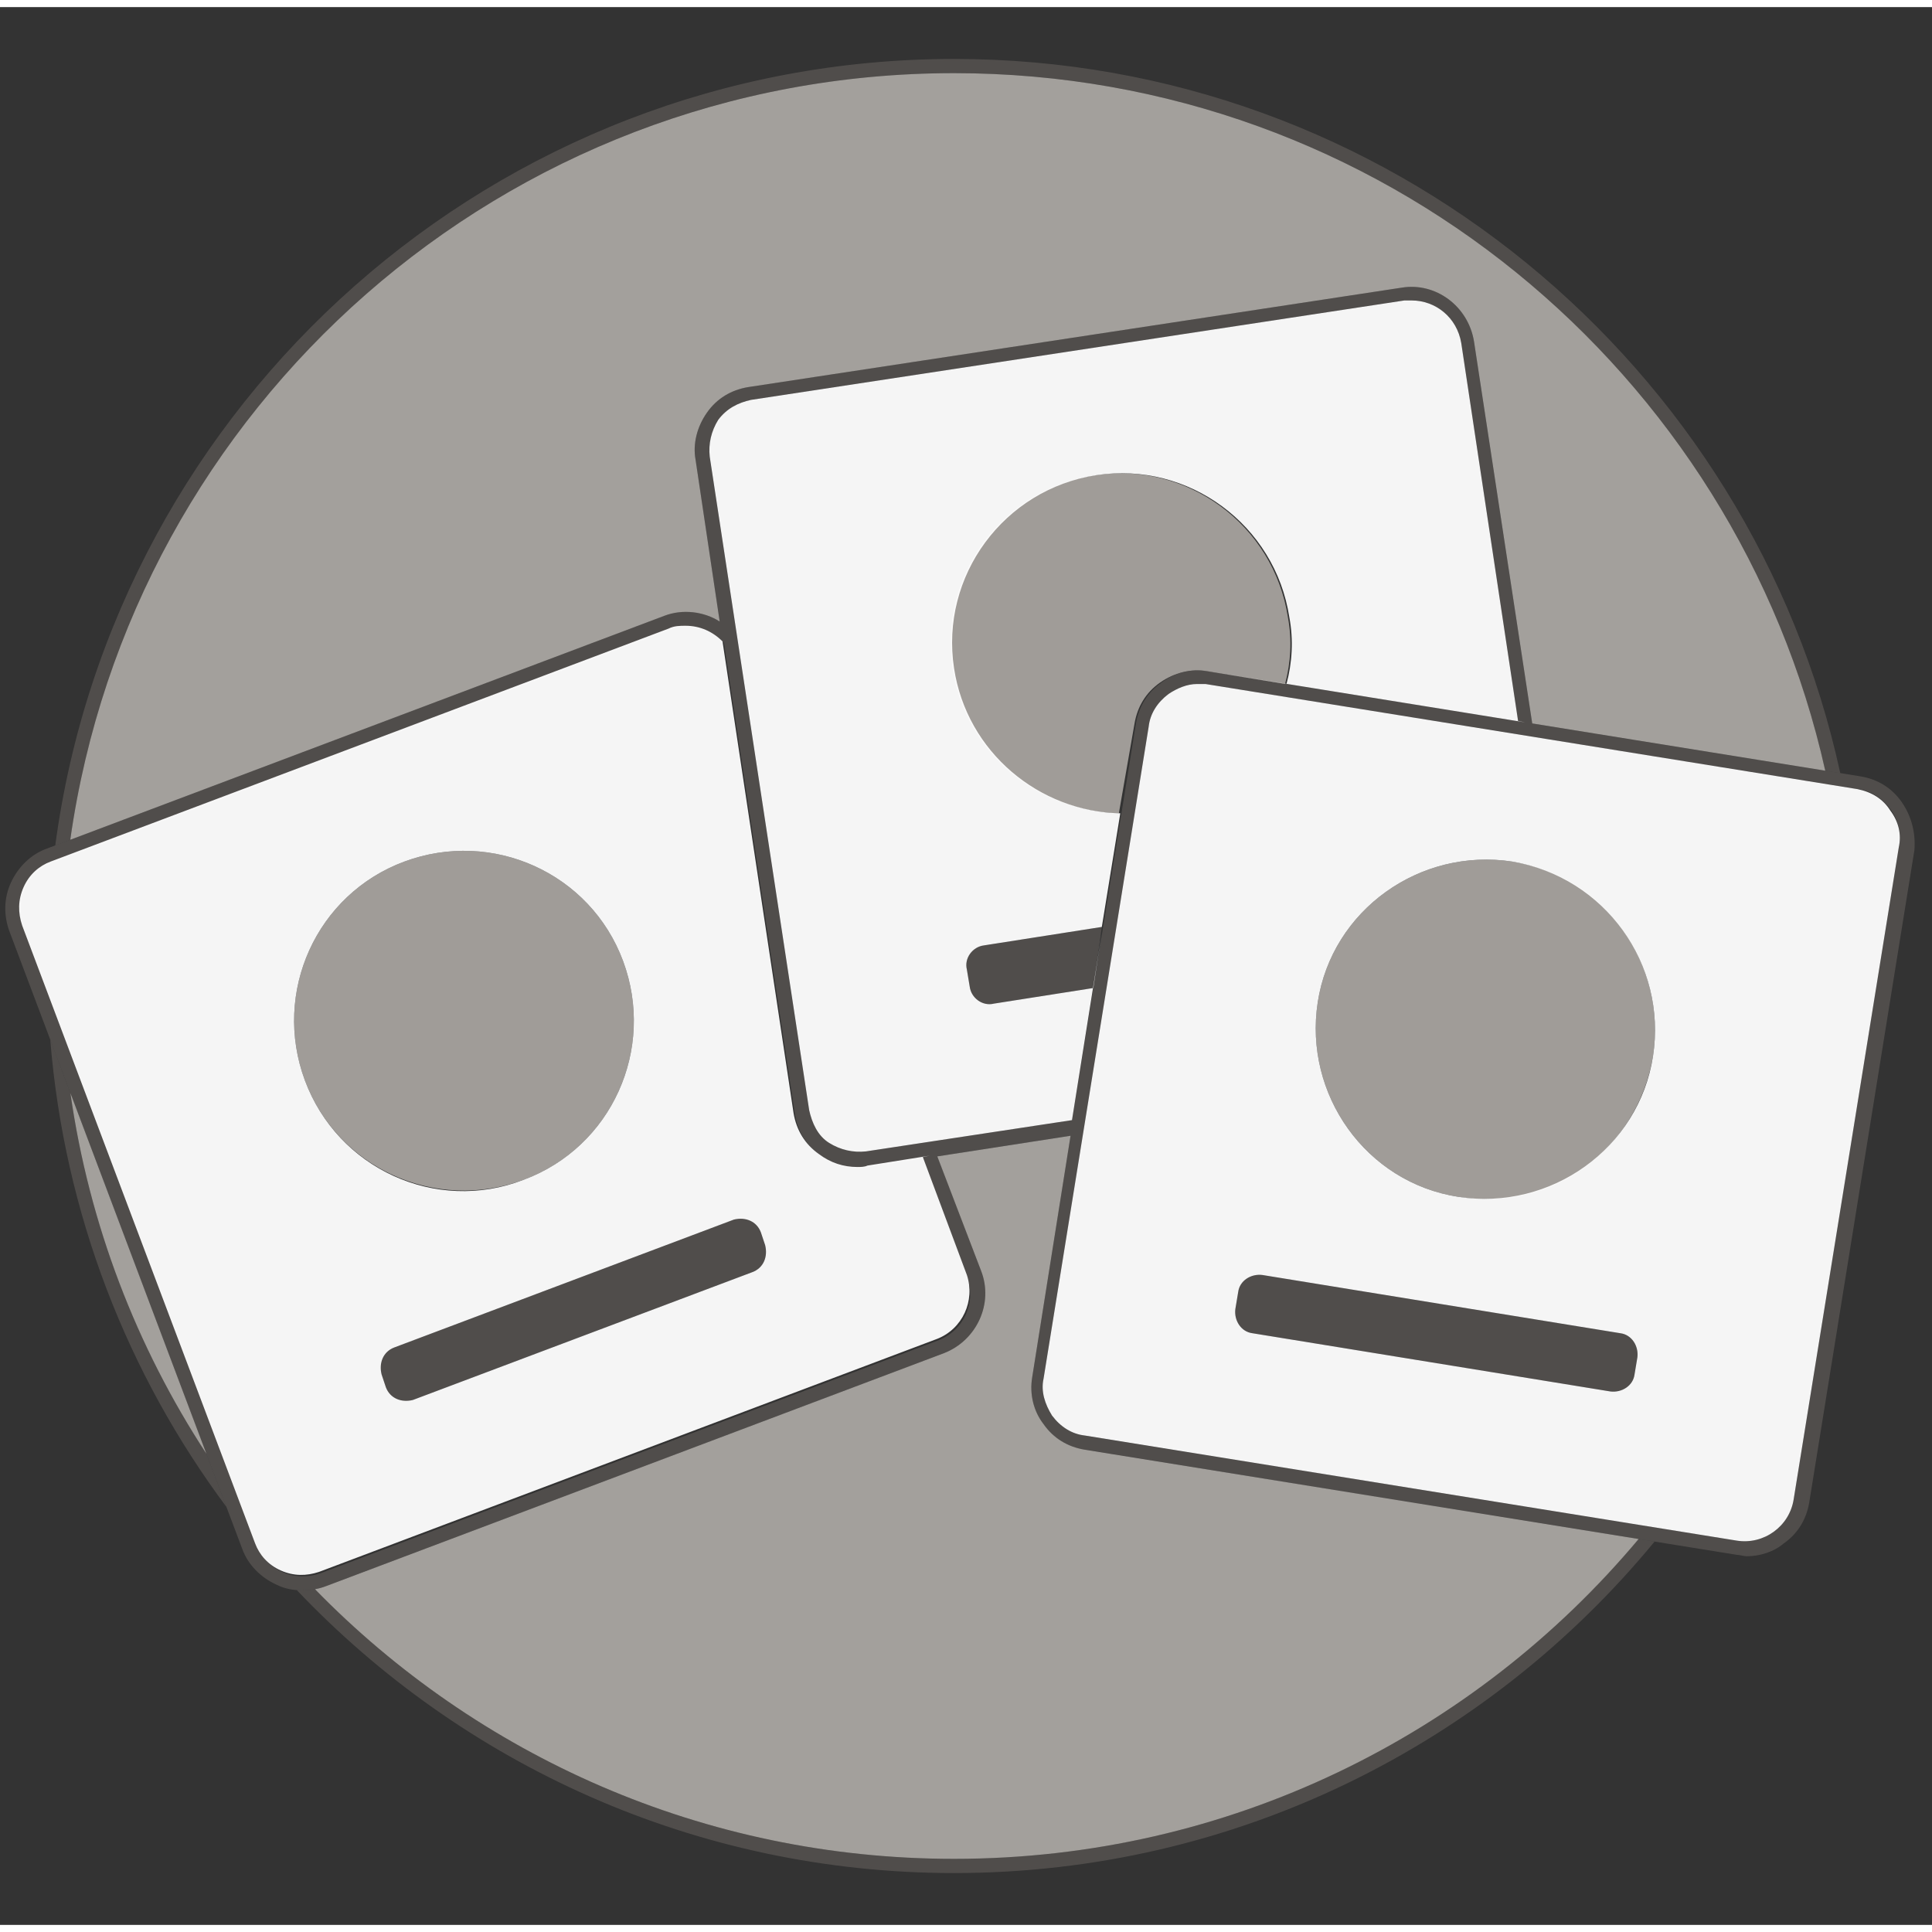 <?xml version="1.0" encoding="utf-8"?>
<svg version="1.1" id="Layer_1" xmlns="http://www.w3.org/2000/svg" xmlns:xlink="http://www.w3.org/1999/xlink" x="0px" y="0px"
	 width="135px" height="135px" viewBox="0 0 136 135" enable-background="new 0 0 136 135" xml:space="preserve">
<rect x="0" y="0" width="136" height="135" fill="#333333" stroke="none"/>
<path opacity="0.5" fill="#6F6964" enable-background="new    " d="M52.96,89.05l-23.9,9c-0.8,0.3-1.6-0.1-1.9-0.9l-0.3-0.9
	c-0.3-0.8,0.1-1.6,0.9-1.9l23.9-9c0.8-0.3,1.6,0.1,1.9,0.9l0.3,0.9C54.06,87.95,53.76,88.75,52.96,89.05z M115.06,96.25l0.2-1.2
	c0.1-0.8-0.4-1.6-1.2-1.7l-25.2-4.1c-0.8-0.1-1.6,0.4-1.7,1.2l-0.2,1.2c-0.1,0.8,0.4,1.6,1.2,1.7l25.2,4.1
	C114.16,97.55,114.96,97.05,115.06,96.25z M77.56,64.75l-8.3,1.3c-0.8,0.1-1.4,0.9-1.2,1.7l0.2,1.2c0.1,0.8,0.9,1.4,1.7,1.2l7-1.1
	L77.56,64.75z"/>
<path opacity="0.8" fill="#BCB6B1" enable-background="new    " d="M36.861,82.55c-6.2,2.3-13.1-0.8-15.4-7
	c-2.3-6.2,0.8-13.1,7-15.4c6.2-2.3,13.1,0.8,15.4,7S43.061,80.25,36.861,82.55z M116.361,73.85c1-6.5-3.4-12.7-9.9-13.7
	c-6.5-1-12.701,3.4-13.701,9.9s3.4,12.7,9.901,13.7C109.161,84.85,115.261,80.45,116.361,73.85z M79.86,50.45
	c0.2-1.2,0.8-2.2,1.8-2.9s2.2-1,3.3-0.8l5.5,0.9c0.4-1.5,0.5-3.1,0.2-4.7c-1-6.5-7.1-11-13.6-10c-6.5,1-11,7.1-10,13.6
	c0.9,5.9,6,10.1,11.7,10.2L79.86,50.45z"/>
<path opacity="0.5" fill="#6F6964" enable-background="new    " d="M133.86,55.95c-0.7-1-1.7-1.6-2.9-1.8l-45.9-7.4
	c-1.2-0.2-2.4,0.1-3.3,0.8c-1,0.7-1.6,1.7-1.8,2.9l-4.5,27.9l-14.5,2.2c-0.9,0.1-1.8-0.1-2.6-0.6c-0.8-0.5-1.2-1.4-1.4-2.3l-7-46
	c-0.1-0.9,0.1-1.8,0.6-2.6c0.6-0.8,1.4-1.2,2.3-1.4l46-7c0.2,0,0.4,0,0.5,0c1.7,0,3.2,1.2,3.5,3l4,26.6l1,0.2l-4.1-26.9
	c-0.4-2.5-2.7-4.2-5.1-3.8l-46,7c-1.2,0.2-2.2,0.8-2.9,1.8s-1,2.2-0.8,3.3l1.7,11.4c-1.1-0.7-2.6-0.9-3.9-0.4l-43.5,16.4
	c-1.1,0.4-2,1.3-2.5,2.4c-0.5,1.1-0.5,2.3-0.1,3.4l16.4,43.5c0.4,1.1,1.3,2,2.4,2.5c0.6,0.3,1.2,0.4,1.9,0.4c0.5,0,1.1-0.1,1.6-0.3
	l43.5-16.4c2.3-0.9,3.5-3.5,2.6-5.8l-3.1-8.1l-1,0.2l3.1,8.3c0.7,1.8-0.2,3.8-2,4.5l-43.5,16.4c-0.9,0.3-1.8,0.3-2.7-0.1
	c-0.9-0.4-1.5-1.1-1.8-1.9l-16.4-43.5c-0.3-0.9-0.3-1.8,0.1-2.7c0.4-0.9,1.1-1.5,1.9-1.8l43.5-16.4c0.4-0.2,0.8-0.2,1.2-0.2
	c1,0,1.9,0.4,2.6,1.1l5,33.2c0.2,1.2,0.8,2.2,1.8,2.9c0.8,0.6,1.7,0.9,2.7,0.9c0.2,0,0.5,0,0.7-0.1l14.2-2.2l-2.7,17
	c-0.2,1.2,0.1,2.4,0.8,3.3c0.7,1,1.7,1.6,2.9,1.8l45.9,7.4c0.2,0,0.5,0.1,0.7,0.1c0.9,0,1.9-0.3,2.6-0.9c1-0.7,1.6-1.7,1.8-2.9
	l7.4-45.9C134.86,58.15,134.56,56.95,133.86,55.95z M133.66,59.15l-7.4,45.9c-0.3,1.9-2.1,3.2-4,2.9l-45.9-7.4
	c-0.9-0.1-1.7-0.6-2.3-1.4c-0.5-0.8-0.8-1.7-0.6-2.6l7.4-45.9c0.1-0.9,0.6-1.7,1.4-2.3c0.6-0.4,1.3-0.7,2-0.7c0.2,0,0.4,0,0.6,0
	l45.9,7.4c0.9,0.1,1.7,0.6,2.3,1.4C133.66,57.25,133.86,58.25,133.66,59.15z"/>
<path opacity="0.95" fill="#FFFFFF" enable-background="new    " d="M90.561,47.65c0.4-1.5,0.5-3.1,0.2-4.7c-1-6.5-7.1-11-13.6-10
	c-6.5,1-11,7.1-10,13.6c0.9,5.9,6,10.1,11.7,10.2l-1.3,8l-8.3,1.3c-0.8,0.1-1.4,0.9-1.2,1.7l0.2,1.2c0.1,0.8,0.9,1.4,1.7,1.2l7-1.1
	l0.6-3.9l-2.1,13.2l-14.5,2.2c-0.9,0.1-1.8-0.1-2.6-0.6s-1.2-1.4-1.4-2.3l-7-46c-0.1-0.9,0.1-1.8,0.6-2.6c0.6-0.8,1.4-1.2,2.3-1.4
	l46-7c0.2,0,0.4,0,0.5,0c1.701,0,3.201,1.2,3.501,3l4,26.6l0.5,0.1l-22.3-3.6L90.561,47.65z M65.961,93.75l-43.5,16.4
	c-0.9,0.3-1.8,0.3-2.7-0.1c-0.9-0.4-1.5-1.1-1.8-1.9l-16.4-43.5c-0.3-0.9-0.3-1.8,0.1-2.7c0.4-0.9,1.1-1.5,1.9-1.8l43.5-16.4
	c0.4-0.2,0.8-0.2,1.2-0.2c1,0,1.9,0.4,2.6,1.1l5,33.2c0.2,1.2,0.8,2.2,1.8,2.9c0.8,0.6,1.7,0.9,2.7,0.9c0.2,0,0.5,0,0.7-0.1l4.4-0.7
	l-0.5,0.1l3.1,8.3C68.66,91.05,67.76,93.05,65.961,93.75z M36.861,82.55c6.2-2.3,9.3-9.2,7-15.4s-9.2-9.3-15.4-7
	c-6.2,2.3-9.3,9.2-7,15.4C23.76,81.75,30.66,84.95,36.861,82.55z M53.861,87.15l-0.3-0.9c-0.3-0.8-1.1-1.1-1.9-0.9l-23.9,9
	c-0.8,0.3-1.1,1.1-0.9,1.9l0.3,0.9c0.3,0.8,1.1,1.1,1.9,0.9l23.9-9C53.761,88.75,54.061,87.95,53.861,87.15z M133.061,56.55
	c0.6,0.8,0.8,1.7,0.6,2.6l-7.4,45.9c-0.3,1.9-2.1,3.2-4,2.9l-45.901-7.4c-0.9-0.1-1.7-0.6-2.3-1.4c-0.5-0.8-0.8-1.7-0.6-2.6
	l7.4-45.9c0.1-0.9,0.6-1.7,1.4-2.3c0.6-0.4,1.3-0.7,2-0.7c0.2,0,0.4,0,0.6,0l45.901,7.4C131.761,55.25,132.561,55.75,133.061,56.55z
	 M114.061,93.35l-25.201-4.1c-0.8-0.1-1.6,0.4-1.7,1.2l-0.2,1.2c-0.1,0.8,0.4,1.6,1.2,1.7l25.201,4.1c0.8,0.1,1.6-0.4,1.7-1.2
	l0.2-1.2C115.361,94.25,114.861,93.45,114.061,93.35z M106.461,60.15c-6.5-1-12.701,3.4-13.701,9.9s3.4,12.7,9.901,13.7
	c6.5,1,12.7-3.4,13.7-9.9S112.961,61.25,106.461,60.15z"/>
<path opacity="0.5" fill="#6F6964" enable-background="new    " d="M15.939,105.577C8.982,96.242,4.529,84.945,3.538,72.685
	l1.415,3.754c1.321,9.274,4.667,17.891,9.576,25.399L15.939,105.577z M4.947,58.614C9.266,28.113,35.467,4.65,67.16,4.65
	c29.986,0,55.05,21.006,61.323,49.101l1.059,0.171C123.299,25.218,97.707,3.65,67.16,3.65c-32.328,0-59.103,24.156-63.269,55.362
	L4.947,58.614z M115.349,107.836C103.82,121.595,86.516,130.35,67.16,130.35c-17.639,0-33.571-7.276-44.986-18.979
	c-0.28,0.052-0.56,0.079-0.814,0.079c-0.161,0-0.316-0.007-0.468-0.019c11.641,12.255,28.072,19.919,46.268,19.919
	c19.838,0,37.59-9.095,49.31-23.333L115.349,107.836z"/>
<path opacity="0.7" fill="#D4CFCA" enable-background="new    " d="M14.53,101.838C9.622,94.33,6.276,85.713,4.955,76.439
	L14.53,101.838z M76.36,101.55c-1.2-0.2-2.2-0.8-2.9-1.8c-0.7-0.9-1-2.1-0.8-3.3l2.7-17l-9.38,1.453l3.08,8.047
	c0.9,2.3-0.3,4.9-2.6,5.8l-43.5,16.4c-0.246,0.098-0.516,0.171-0.786,0.221C33.59,123.074,49.521,130.35,67.16,130.35
	c19.355,0,36.66-8.755,48.189-22.514L76.36,101.55z M46.761,42.85c1.3-0.5,2.8-0.3,3.9,0.4l-1.7-11.4c-0.2-1.1,0.1-2.3,0.8-3.3
	c0.7-1,1.7-1.6,2.9-1.8l46-7c2.4-0.4,4.701,1.3,5.101,3.8l4.096,26.875l20.627,3.326C122.211,25.656,97.146,4.65,67.16,4.65
	c-31.693,0-57.894,23.463-62.213,53.964L46.761,42.85z"/>
</svg>
